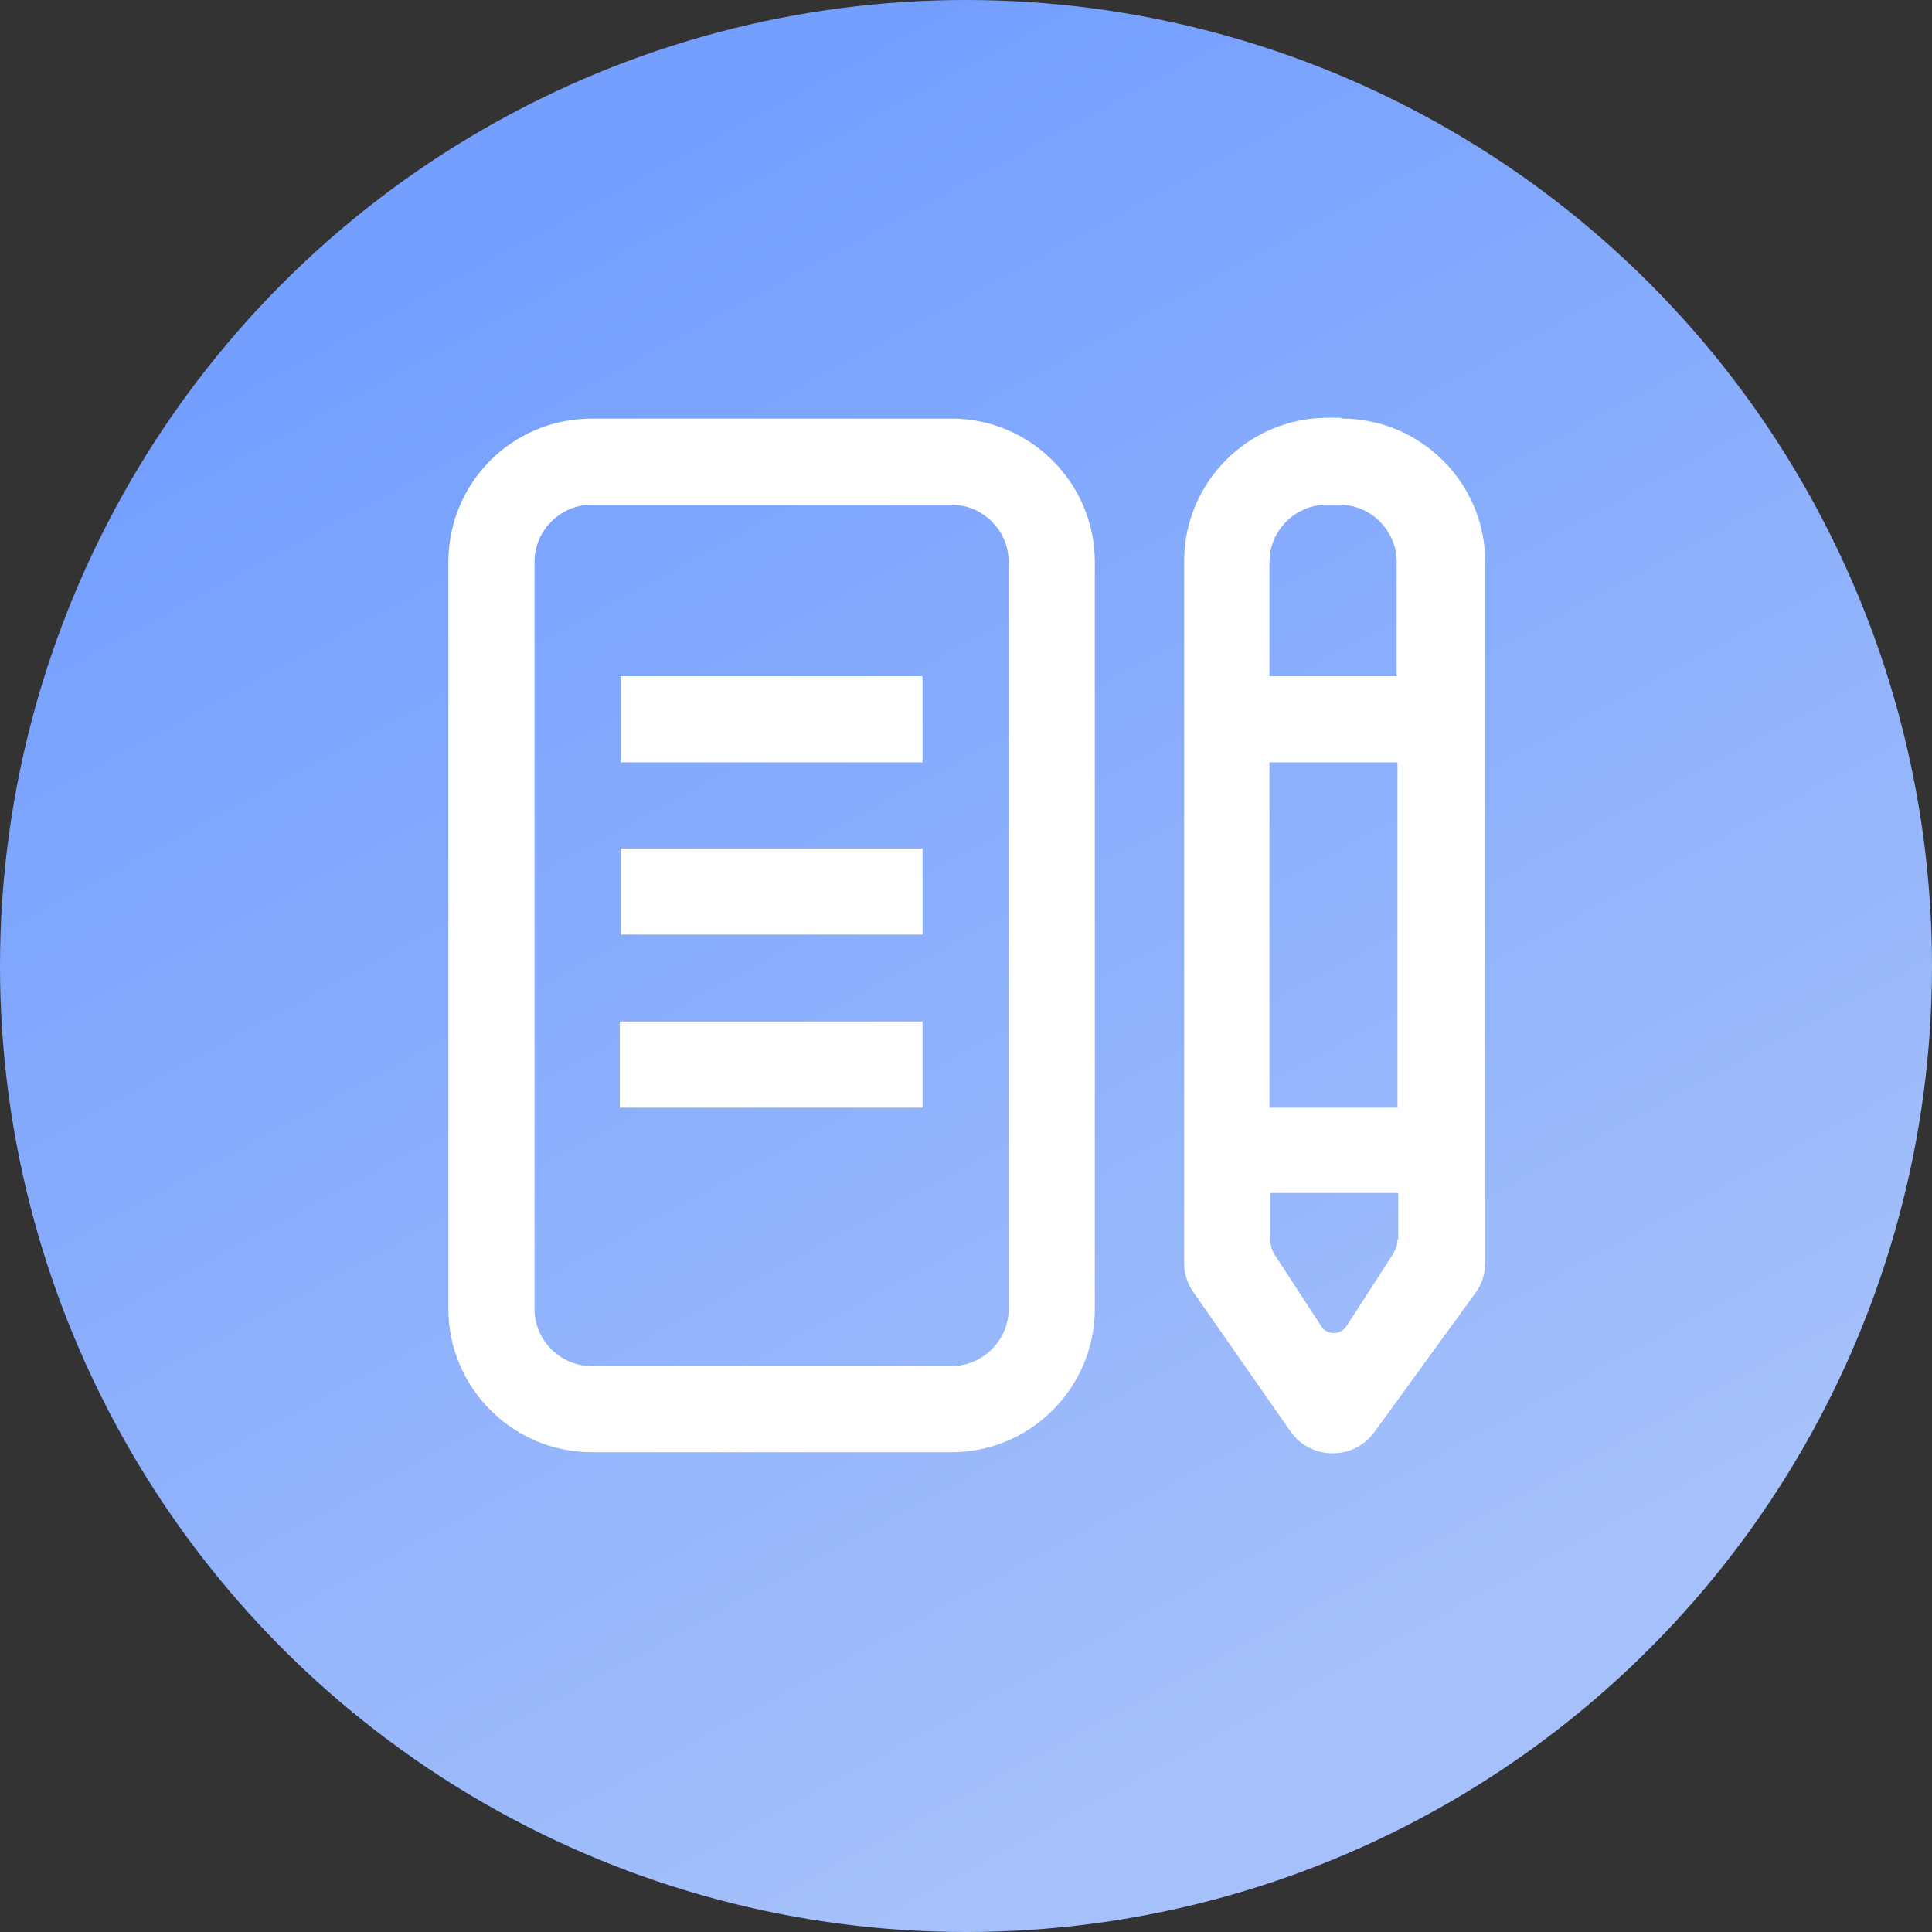 <?xml version="1.0" encoding="UTF-8"?>
<svg id="_图层_2" data-name="图层 2" xmlns="http://www.w3.org/2000/svg" xmlns:xlink="http://www.w3.org/1999/xlink" viewBox="0 0 24 24">
  <rect x="0" y="0" width="24" height="24" fill="#333333" stroke="none"/>
  <defs>
    <style>
      .cls-1 {
        fill: url(#_未命名的渐变_11);
      }

      .cls-1, .cls-2 {
        stroke-width: 0px;
      }

      .cls-2 {
        fill: #fff;
      }
    </style>
    <linearGradient id="_未命名的渐变_11" data-name="未命名的渐变 11" x1="-1972.5" y1="2652.27" x2="-1972.09" y2="2651.51" gradientTransform="translate(47346.94 63657.16) scale(24 -24)" gradientUnits="userSpaceOnUse">
      <stop offset="0" stop-color="#749fff"/>
      <stop offset="1" stop-color="#a5c0fa"/>
    </linearGradient>
  </defs>
  <g id="_图层_1-2" data-name="图层 1">
    <g>
      <circle class="cls-1" cx="12" cy="12" r="12"/>
      <g>
        <path class="cls-2" d="m11.82,5.2h-4.47c-.99,0-1.78.8-1.78,1.78v9.28c0,.98.8,1.78,1.78,1.78h4.47s0,0,0,0c.98,0,1.78-.8,1.78-1.78V6.98c0-.98-.8-1.78-1.78-1.78Zm.71,11.06c0,.39-.32.71-.71.71h-4.47c-.39,0-.71-.32-.71-.71V6.98c0-.39.32-.71.71-.71h0s4.47,0,4.47,0c.39,0,.71.32.71.71v9.28Z"/>
        <polygon class="cls-2" points="7.7 12.69 7.7 13.76 11.46 13.76 11.46 12.69 7.7 12.69 7.7 12.69"/>
        <rect class="cls-2" x="7.71" y="10.54" width="3.75" height="1.07"/>
        <path class="cls-2" d="m16.65,5.19h-.16c-.98,0-1.78.8-1.78,1.78v8.72c0,.13.04.26.12.37l1.2,1.72c.25.36.79.37,1.05,0l1.25-1.72c.08-.11.12-.24.12-.38V6.98c0-.98-.8-1.78-1.78-1.78Zm.71,10.21c0,.06-.02.12-.05.17l-.58.9c-.08.12-.25.12-.32,0l-.58-.89c-.03-.05-.05-.11-.05-.18v-.58h1.59v.57Zm0-1.64h-1.59v-4.29h1.59v4.29Zm0-5.36h-1.59v-1.42c0-.39.32-.71.71-.71h.16c.39,0,.71.32.71.71v1.42Z"/>
        <rect class="cls-2" x="7.71" y="8.4" width="3.75" height="1.07"/>
      </g>
    </g>
  </g>
</svg>